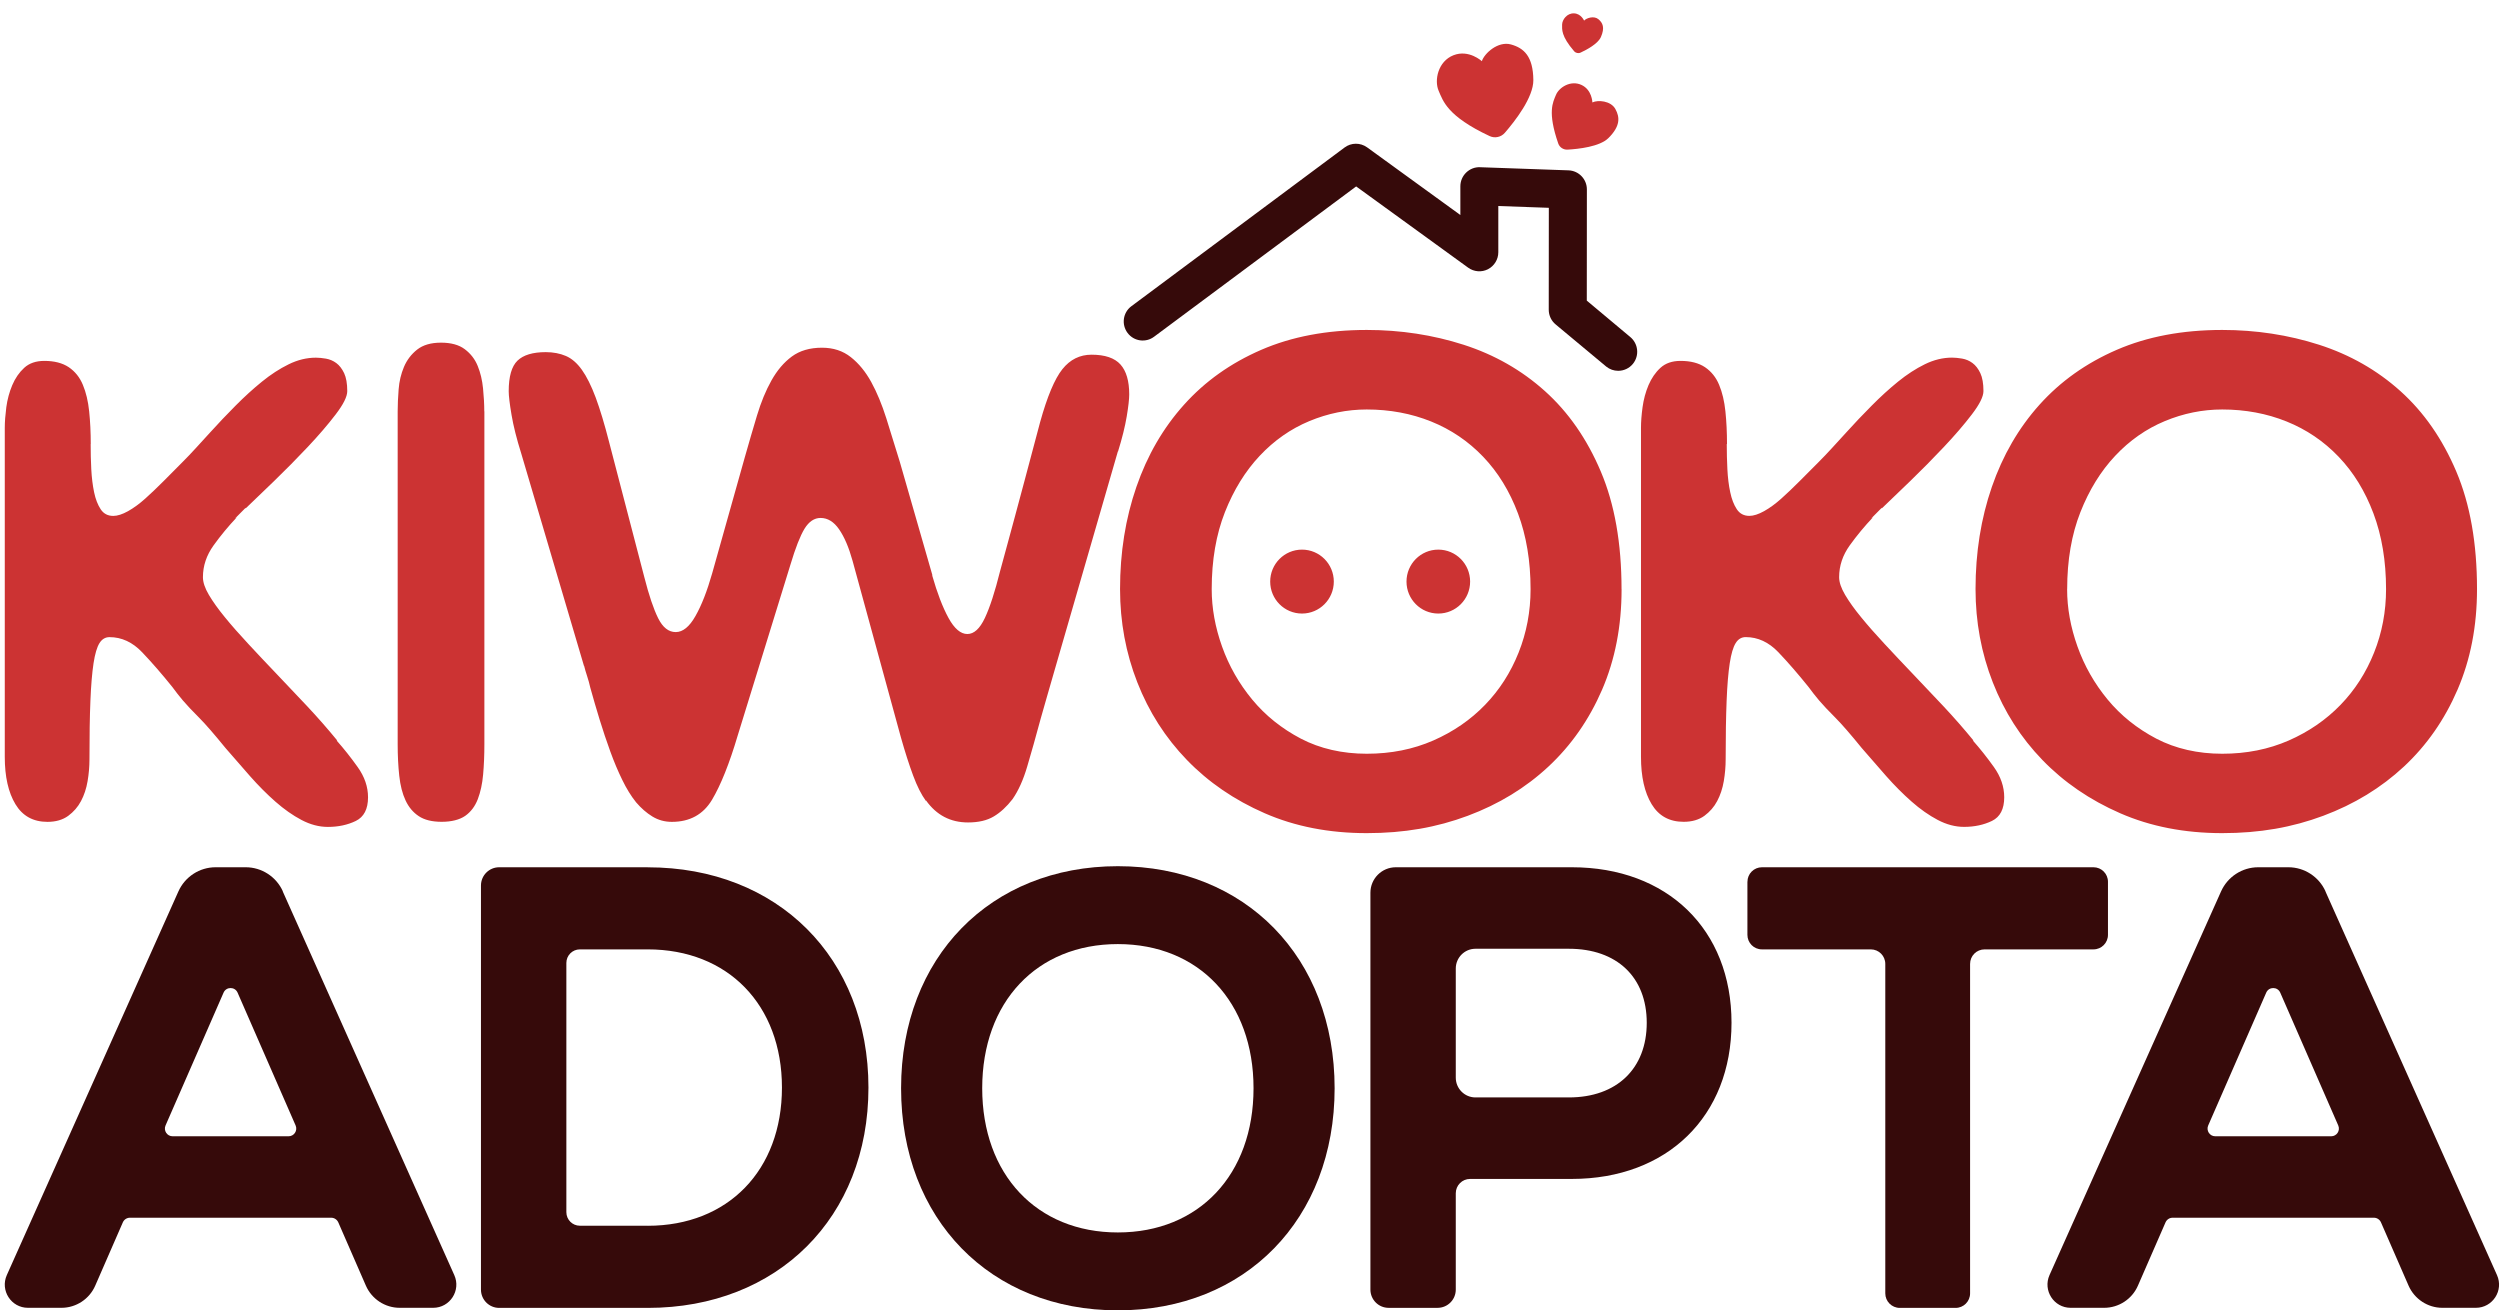 <svg width="145" height="76" viewBox="0 0 145 76" fill="none" xmlns="http://www.w3.org/2000/svg">
<path d="M5.264 25.76C5.264 25.076 5.233 24.445 5.172 23.859C5.111 23.272 4.991 22.761 4.807 22.323C4.626 21.884 4.351 21.544 3.989 21.298C3.625 21.055 3.152 20.932 2.57 20.932C2.086 20.932 1.696 21.066 1.404 21.334C1.112 21.602 0.881 21.938 0.711 22.34C0.541 22.742 0.427 23.169 0.366 23.619C0.307 24.074 0.277 24.47 0.277 24.811V43.901C0.277 45.046 0.483 45.959 0.895 46.643C1.306 47.327 1.927 47.668 2.751 47.668C3.235 47.668 3.636 47.551 3.953 47.322C4.267 47.09 4.518 46.805 4.699 46.462C4.88 46.121 5.008 45.736 5.08 45.309C5.152 44.881 5.189 44.463 5.189 44.047C5.189 42.681 5.205 41.547 5.244 40.646C5.28 39.744 5.342 39.018 5.425 38.47C5.509 37.923 5.625 37.532 5.77 37.3C5.915 37.069 6.11 36.954 6.352 36.954C7.056 36.954 7.688 37.247 8.244 37.831C8.803 38.417 9.385 39.087 9.992 39.841C10.187 40.109 10.392 40.372 10.61 40.629C10.826 40.886 11.144 41.221 11.556 41.634C11.92 42 12.429 42.586 13.083 43.39C13.545 43.926 14.018 44.468 14.503 45.018C14.987 45.566 15.479 46.06 15.977 46.498C16.476 46.937 16.979 47.291 17.489 47.559C17.998 47.827 18.507 47.961 19.016 47.961C19.623 47.961 20.163 47.844 20.636 47.615C21.109 47.383 21.346 46.925 21.346 46.244C21.346 45.635 21.145 45.049 20.744 44.488C20.344 43.926 19.938 43.416 19.526 42.952H19.562C19.005 42.271 18.421 41.606 17.814 40.958C17.207 40.313 16.626 39.696 16.067 39.113C15.485 38.504 14.931 37.918 14.411 37.356C13.888 36.795 13.434 36.279 13.044 35.801C12.655 35.326 12.346 34.894 12.115 34.503C11.884 34.112 11.77 33.771 11.77 33.478C11.77 32.819 11.976 32.205 12.388 31.632C12.8 31.06 13.25 30.515 13.735 30.004L13.626 30.077L14.244 29.454V29.491C14.681 29.077 15.232 28.547 15.9 27.899C16.567 27.254 17.216 26.595 17.848 25.925C18.479 25.255 19.019 24.627 19.467 24.04C19.915 23.454 20.141 23.004 20.141 22.686C20.141 22.247 20.079 21.898 19.96 21.644C19.837 21.387 19.687 21.192 19.506 21.058C19.325 20.924 19.125 20.84 18.905 20.801C18.688 20.765 18.493 20.745 18.323 20.745C17.789 20.745 17.26 20.874 16.74 21.131C16.217 21.387 15.702 21.723 15.193 22.136C14.684 22.549 14.174 23.013 13.665 23.526C13.156 24.037 12.658 24.562 12.173 25.098C11.906 25.392 11.639 25.685 11.372 25.975C11.105 26.268 10.838 26.548 10.57 26.816C10.206 27.181 9.841 27.547 9.48 27.913C9.115 28.279 8.764 28.614 8.425 28.918C8.085 29.223 7.752 29.465 7.423 29.65C7.095 29.831 6.811 29.923 6.569 29.923C6.254 29.923 6.009 29.795 5.84 29.538C5.67 29.281 5.542 28.952 5.458 28.55C5.375 28.148 5.319 27.704 5.294 27.215C5.269 26.726 5.258 26.24 5.258 25.752L5.264 25.76ZM28.088 23.859C28.088 23.445 28.063 22.999 28.016 22.524C27.969 22.049 27.866 21.616 27.707 21.226C27.549 20.835 27.301 20.514 26.961 20.257C26.622 20 26.16 19.874 25.578 19.874C24.997 19.874 24.535 20.008 24.195 20.276C23.856 20.544 23.6 20.879 23.43 21.281C23.26 21.683 23.157 22.116 23.121 22.58C23.085 23.043 23.065 23.471 23.065 23.859V43.167C23.065 43.826 23.096 44.435 23.157 44.996C23.218 45.557 23.338 46.032 23.522 46.423C23.703 46.814 23.959 47.118 24.287 47.336C24.615 47.556 25.058 47.665 25.617 47.665C26.177 47.665 26.655 47.548 26.984 47.319C27.312 47.087 27.554 46.763 27.713 46.35C27.871 45.934 27.974 45.459 28.021 44.923C28.069 44.387 28.094 43.801 28.094 43.167V23.859H28.088ZM54.08 33.366L52.188 26.785C51.92 25.908 51.659 25.065 51.406 24.261C51.15 23.457 50.86 22.756 50.532 22.158C50.203 21.561 49.811 21.08 49.349 20.715C48.887 20.349 48.331 20.167 47.674 20.167C46.97 20.167 46.388 20.338 45.926 20.678C45.464 21.019 45.072 21.482 44.743 22.069C44.415 22.655 44.137 23.331 43.906 24.099C43.675 24.867 43.438 25.676 43.196 26.531L41.304 33.26C41.012 34.285 40.692 35.106 40.338 35.728C39.988 36.351 39.604 36.661 39.192 36.661C38.78 36.661 38.44 36.393 38.173 35.857C37.906 35.321 37.639 34.528 37.372 33.481L35.332 25.654C35.065 24.607 34.803 23.741 34.55 23.057C34.294 22.373 34.027 21.837 33.749 21.449C33.47 21.058 33.159 20.79 32.819 20.645C32.48 20.5 32.09 20.424 31.653 20.424C30.902 20.424 30.354 20.589 30.014 20.918C29.674 21.248 29.505 21.84 29.505 22.692C29.505 22.959 29.56 23.418 29.669 24.062C29.777 24.707 29.967 25.459 30.234 26.31L33.874 38.635V38.599C33.921 38.794 33.982 39.001 34.055 39.222C34.127 39.442 34.188 39.66 34.236 39.88C34.405 40.489 34.586 41.112 34.781 41.746C34.976 42.38 35.182 42.994 35.399 43.591C35.616 44.189 35.847 44.736 36.092 45.236C36.334 45.736 36.601 46.169 36.893 46.534C37.185 46.875 37.5 47.151 37.839 47.358C38.179 47.565 38.554 47.668 38.966 47.668C40.01 47.668 40.786 47.241 41.296 46.389C41.805 45.535 42.303 44.292 42.787 42.659L45.846 32.749C46.138 31.775 46.41 31.079 46.664 30.663C46.92 30.25 47.228 30.041 47.593 30.041C48.005 30.041 48.364 30.261 48.667 30.7C48.971 31.138 49.232 31.747 49.449 32.529L52.252 42.768C52.494 43.622 52.73 44.359 52.961 44.979C53.192 45.602 53.44 46.093 53.707 46.459V46.423C54.314 47.277 55.126 47.702 56.145 47.702C56.751 47.702 57.249 47.587 57.636 47.355C58.026 47.124 58.388 46.788 58.727 46.35C59.067 45.861 59.353 45.228 59.581 44.449C59.812 43.67 60.074 42.743 60.363 41.67C60.486 41.257 60.605 40.83 60.728 40.392C60.85 39.953 60.984 39.49 61.129 39.001L64.841 26.165V26.201C65.083 25.422 65.253 24.738 65.35 24.155C65.448 23.568 65.495 23.144 65.495 22.876C65.495 22.097 65.325 21.516 64.986 21.139C64.646 20.762 64.087 20.572 63.31 20.572C62.631 20.572 62.066 20.851 61.618 21.413C61.17 21.974 60.739 22.999 60.327 24.484C59.938 25.947 59.637 27.087 59.417 27.905C59.2 28.72 59.017 29.398 58.872 29.935C58.727 30.471 58.594 30.965 58.471 31.414C58.349 31.867 58.193 32.445 57.998 33.151C57.706 34.321 57.416 35.218 57.124 35.84C56.832 36.463 56.492 36.773 56.106 36.773C55.719 36.773 55.354 36.463 55.012 35.84C54.673 35.218 54.358 34.397 54.066 33.372L54.08 33.366ZM94.049 34.17C94.049 31.512 93.649 29.239 92.847 27.349C92.046 25.459 90.966 23.906 89.608 22.686C88.25 21.466 86.678 20.572 84.894 19.997C83.11 19.425 81.235 19.137 79.27 19.137C76.966 19.137 74.926 19.522 73.153 20.29C71.381 21.058 69.889 22.119 68.676 23.471C67.462 24.822 66.541 26.413 65.91 28.242C65.278 30.071 64.963 32.045 64.963 34.168C64.963 36.069 65.297 37.873 65.965 39.579C66.633 41.285 67.59 42.785 68.84 44.077C70.089 45.37 71.595 46.4 73.354 47.168C75.112 47.936 77.085 48.322 79.27 48.322C81.454 48.322 83.336 47.986 85.13 47.316C86.925 46.646 88.487 45.694 89.808 44.463C91.13 43.231 92.168 41.743 92.922 40.001C93.674 38.258 94.052 36.315 94.052 34.168L94.049 34.17ZM70.279 34.17C70.279 32.489 70.535 31.001 71.044 29.708C71.553 28.416 72.227 27.327 73.064 26.436C73.902 25.545 74.859 24.875 75.939 24.425C77.019 23.976 78.129 23.75 79.27 23.75C80.606 23.75 81.85 23.982 83.002 24.445C84.154 24.909 85.161 25.59 86.024 26.492C86.886 27.394 87.56 28.491 88.044 29.784C88.528 31.077 88.773 32.54 88.773 34.173C88.773 35.466 88.542 36.689 88.08 37.848C87.618 39.007 86.97 40.017 86.132 40.883C85.295 41.748 84.296 42.438 83.13 42.949C81.964 43.46 80.678 43.717 79.27 43.717C77.862 43.717 76.565 43.424 75.449 42.84C74.333 42.254 73.393 41.5 72.627 40.573C71.862 39.646 71.28 38.624 70.88 37.502C70.479 36.379 70.279 35.27 70.279 34.173V34.17ZM100.166 25.76C100.166 25.076 100.135 24.445 100.074 23.859C100.013 23.272 99.893 22.761 99.71 22.323C99.529 21.884 99.253 21.544 98.891 21.298C98.527 21.055 98.054 20.932 97.472 20.932C96.988 20.932 96.599 21.066 96.306 21.334C96.014 21.602 95.786 21.938 95.613 22.34C95.444 22.742 95.329 23.169 95.268 23.619C95.207 24.071 95.177 24.465 95.177 24.808V43.899C95.177 45.043 95.382 45.959 95.794 46.641C96.206 47.325 96.827 47.665 97.65 47.665C98.135 47.665 98.535 47.548 98.853 47.319C99.167 47.087 99.418 46.803 99.598 46.459C99.779 46.118 99.907 45.733 99.98 45.306C100.052 44.879 100.088 44.46 100.088 44.044C100.088 42.678 100.108 41.545 100.144 40.643C100.18 39.741 100.241 39.015 100.325 38.468C100.408 37.92 100.525 37.529 100.67 37.298C100.814 37.066 101.009 36.952 101.251 36.952C101.955 36.952 102.587 37.245 103.144 37.828C103.703 38.415 104.285 39.085 104.891 39.839C105.086 40.107 105.292 40.369 105.509 40.626C105.726 40.883 106.043 41.218 106.455 41.631C106.82 41.997 107.329 42.583 107.983 43.388C108.445 43.924 108.918 44.465 109.402 45.016C109.886 45.563 110.379 46.057 110.877 46.495C111.375 46.934 111.879 47.288 112.388 47.556C112.897 47.824 113.407 47.959 113.916 47.959C114.523 47.959 115.062 47.841 115.536 47.612C116.009 47.38 116.245 46.923 116.245 46.241C116.245 45.633 116.045 45.046 115.644 44.485C115.243 43.924 114.837 43.413 114.425 42.949H114.461C113.902 42.268 113.32 41.603 112.714 40.956C112.107 40.31 111.526 39.693 110.966 39.11C110.385 38.501 109.831 37.915 109.31 37.353C108.787 36.792 108.334 36.276 107.944 35.798C107.554 35.324 107.246 34.891 107.015 34.5C106.784 34.109 106.67 33.768 106.67 33.475C106.67 32.816 106.875 32.202 107.287 31.629C107.699 31.057 108.15 30.513 108.634 30.002L108.526 30.074L109.143 29.451V29.488C109.58 29.075 110.131 28.544 110.799 27.896C111.467 27.251 112.115 26.592 112.747 25.922C113.379 25.252 113.919 24.624 114.367 24.037C114.815 23.451 115.04 23.001 115.04 22.683C115.04 22.245 114.979 21.896 114.859 21.642C114.737 21.385 114.587 21.189 114.403 21.055C114.222 20.921 114.022 20.837 113.802 20.798C113.585 20.762 113.39 20.742 113.22 20.742C112.686 20.742 112.16 20.871 111.637 21.128C111.114 21.385 110.599 21.72 110.09 22.133C109.58 22.546 109.071 23.01 108.562 23.524C108.053 24.035 107.554 24.559 107.07 25.096C106.803 25.389 106.536 25.682 106.269 25.972C106.002 26.266 105.734 26.545 105.467 26.813C105.103 27.179 104.738 27.544 104.374 27.91C104.009 28.276 103.659 28.611 103.319 28.915C102.98 29.22 102.646 29.463 102.317 29.647C101.989 29.828 101.705 29.921 101.463 29.921C101.148 29.921 100.904 29.792 100.734 29.535C100.564 29.278 100.436 28.949 100.353 28.547C100.266 28.145 100.213 27.701 100.188 27.212C100.163 26.724 100.152 26.238 100.152 25.749L100.166 25.76ZM143.667 34.17C143.667 31.512 143.266 29.239 142.465 27.349C141.663 25.459 140.584 23.906 139.226 22.686C137.868 21.466 136.295 20.572 134.512 19.997C132.728 19.425 130.852 19.137 128.888 19.137C126.583 19.137 124.544 19.522 122.771 20.29C120.998 21.058 119.507 22.119 118.293 23.471C117.08 24.822 116.159 26.413 115.527 28.242C114.896 30.071 114.581 32.045 114.581 34.168C114.581 36.069 114.915 37.873 115.583 39.579C116.251 41.285 117.208 42.785 118.458 44.077C119.707 45.37 121.213 46.4 122.971 47.168C124.73 47.936 126.703 48.322 128.888 48.322C131.072 48.322 132.953 47.986 134.748 47.316C136.543 46.646 138.104 45.694 139.426 44.463C140.748 43.231 141.786 41.743 142.537 40.001C143.289 38.258 143.667 36.315 143.667 34.168V34.17ZM119.896 34.17C119.896 32.489 120.152 31.001 120.662 29.708C121.171 28.416 121.844 27.327 122.682 26.436C123.519 25.545 124.477 24.875 125.557 24.425C126.636 23.976 127.747 23.75 128.888 23.75C130.223 23.75 131.467 23.982 132.619 24.445C133.771 24.909 134.779 25.59 135.641 26.492C136.504 27.394 137.178 28.491 137.662 29.784C138.146 31.077 138.391 32.54 138.391 34.173C138.391 35.466 138.16 36.689 137.698 37.848C137.236 39.007 136.588 40.017 135.75 40.883C134.912 41.748 133.911 42.438 132.747 42.949C131.581 43.46 130.296 43.717 128.888 43.717C127.479 43.717 126.183 43.424 125.064 42.84C123.948 42.254 123.007 41.5 122.242 40.573C121.477 39.646 120.895 38.624 120.495 37.502C120.094 36.379 119.893 35.27 119.893 34.173L119.896 34.17ZM75.516 31.878C76.534 31.878 77.361 32.707 77.361 33.732C77.361 34.757 76.534 35.586 75.516 35.586C74.497 35.586 73.671 34.757 73.671 33.732C73.671 32.707 74.497 31.878 75.516 31.878ZM83.422 31.878C84.44 31.878 85.267 32.707 85.267 33.732C85.267 34.757 84.44 35.586 83.422 35.586C82.403 35.586 81.577 34.757 81.577 33.732C81.577 32.707 82.403 31.878 83.422 31.878Z" fill="#CC3333"/>
<path d="M16.408 51.703C16.027 50.851 15.181 50.301 14.252 50.301H12.504C11.572 50.301 10.729 50.851 10.347 51.703L0.396 73.954C-0.002 74.845 0.646 75.853 1.62 75.853H3.563C4.414 75.853 5.185 75.347 5.525 74.565L7.125 70.896C7.197 70.734 7.356 70.628 7.534 70.628H19.21C19.389 70.628 19.547 70.734 19.62 70.896L21.22 74.565C21.562 75.347 22.333 75.853 23.182 75.853H25.124C26.098 75.853 26.749 74.845 26.348 73.954L16.4 51.703H16.408ZM16.739 65.904H10.011C9.688 65.904 9.473 65.572 9.601 65.278L12.966 57.575C13.122 57.217 13.625 57.217 13.781 57.575L17.146 65.278C17.274 65.574 17.059 65.904 16.737 65.904H16.739Z" fill="#360A0A"/>
<path d="M134.882 51.703C134.501 50.851 133.655 50.301 132.725 50.301H130.978C130.045 50.301 129.202 50.851 128.821 51.703L118.872 73.954C118.475 74.845 119.123 75.853 120.097 75.853H122.039C122.891 75.853 123.662 75.347 124.001 74.565L125.601 70.896C125.674 70.734 125.832 70.628 126.01 70.628H137.687C137.865 70.628 138.024 70.734 138.096 70.896L139.696 74.565C140.039 75.347 140.809 75.853 141.658 75.853H143.601C144.575 75.853 145.226 74.845 144.825 73.954L134.876 51.703H134.882ZM135.213 65.904H128.484C128.161 65.904 127.947 65.572 128.075 65.278L131.44 57.575C131.595 57.217 132.099 57.217 132.255 57.575L135.619 65.278C135.747 65.574 135.533 65.904 135.21 65.904H135.213Z" fill="#360A0A"/>
<path d="M37.569 50.301H28.951C28.369 50.301 27.896 50.776 27.896 51.359V74.8C27.896 75.383 28.369 75.858 28.951 75.858H37.569C45.108 75.858 50.37 70.603 50.37 63.081C50.37 55.559 45.105 50.304 37.569 50.304V50.301ZM37.569 71.092H33.631C33.2 71.092 32.849 70.74 32.849 70.307V55.849C32.849 55.416 33.2 55.064 33.631 55.064H37.569C42.225 55.064 45.353 58.287 45.353 63.081C45.353 67.875 42.225 71.095 37.569 71.095V71.092Z" fill="#360A0A"/>
<path d="M91.164 50.301H80.957C80.144 50.301 79.484 50.962 79.484 51.778V74.797C79.484 75.381 79.957 75.855 80.539 75.855H83.38C83.962 75.855 84.435 75.381 84.435 74.797V69.21C84.435 68.749 84.808 68.378 85.264 68.378H91.164C96.704 68.378 100.428 64.74 100.428 59.322C100.428 53.906 96.704 50.301 91.164 50.301ZM84.435 56.173C84.435 55.542 84.947 55.028 85.576 55.028H90.994C93.78 55.028 95.511 56.673 95.511 59.322C95.511 61.972 93.78 63.651 90.994 63.651H85.576C84.947 63.651 84.435 63.137 84.435 62.506V56.173Z" fill="#360A0A"/>
<path d="M101.35 51.144V54.221C101.35 54.687 101.725 55.064 102.19 55.064H108.507C108.972 55.064 109.347 55.441 109.347 55.908V75.015C109.347 75.481 109.723 75.858 110.188 75.858H113.424C113.889 75.858 114.265 75.481 114.265 75.015V55.908C114.265 55.441 114.64 55.064 115.105 55.064H121.422C121.887 55.064 122.262 54.687 122.262 54.221V51.144C122.262 50.678 121.887 50.301 121.422 50.301H102.193C101.728 50.301 101.352 50.678 101.352 51.144H101.35Z" fill="#360A0A"/>
<path d="M92.358 5.937C92.358 5.937 92.341 5.205 91.718 4.923C91.095 4.639 90.421 5.069 90.243 5.51C90.073 5.926 89.742 6.484 90.377 8.319C90.454 8.545 90.674 8.69 90.914 8.679C91.554 8.643 92.784 8.509 93.287 8.009C93.983 7.319 93.958 6.805 93.691 6.322C93.424 5.837 92.67 5.789 92.361 5.94L92.358 5.937Z" fill="#CC3333"/>
<path d="M85.948 3.55C85.948 3.55 85.197 2.852 84.301 3.204C83.405 3.556 83.174 4.656 83.444 5.273C83.697 5.851 83.931 6.736 86.397 7.892C86.7 8.035 87.062 7.956 87.281 7.702C87.871 7.021 88.946 5.644 88.934 4.642C88.921 3.263 88.383 2.785 87.635 2.578C86.886 2.372 86.096 3.089 85.946 3.55H85.948Z" fill="#CC3333"/>
<path d="M91.879 1.199C91.879 1.199 91.707 0.794 91.298 0.775C90.886 0.755 90.605 1.143 90.602 1.431C90.602 1.702 90.538 2.087 91.298 2.969C91.392 3.078 91.545 3.112 91.676 3.05C92.027 2.888 92.683 2.539 92.853 2.146C93.09 1.604 92.962 1.325 92.706 1.113C92.45 0.9 92.016 1.043 91.876 1.196L91.879 1.199Z" fill="#CC3333"/>
<path d="M93.856 21.507C94.177 21.507 94.496 21.367 94.714 21.097C95.095 20.622 95.022 19.927 94.549 19.541L92.034 17.436L92.039 10.986C92.039 10.391 91.569 9.903 90.976 9.88L85.842 9.699C85.544 9.685 85.255 9.799 85.038 10.009C84.823 10.218 84.701 10.503 84.701 10.804V12.471L79.291 8.546C78.899 8.264 78.37 8.266 77.983 8.557L65.617 17.763C65.129 18.128 65.032 18.821 65.399 19.31C65.764 19.798 66.454 19.896 66.941 19.527L78.657 10.813L85.155 15.526C85.491 15.769 85.934 15.803 86.301 15.616C86.668 15.426 86.902 15.046 86.902 14.633V11.949L89.832 12.053L89.827 17.964C89.827 18.299 89.977 18.614 90.236 18.824L93.161 21.261C93.364 21.426 93.609 21.507 93.854 21.507H93.856Z" fill="#360A0A"/>
<path d="M64.835 50.239C57.433 50.239 52.263 55.536 52.263 63.119C52.263 70.703 57.433 76 64.835 76C72.238 76 77.408 70.703 77.408 63.119C77.408 55.536 72.238 50.239 64.835 50.239ZM64.835 71.482C60.13 71.482 56.968 68.123 56.968 63.119C56.968 58.116 60.13 54.757 64.835 54.757C69.541 54.757 72.705 58.116 72.705 63.119C72.705 68.123 69.544 71.482 64.835 71.482Z" fill="#360A0A"/>
</svg>
